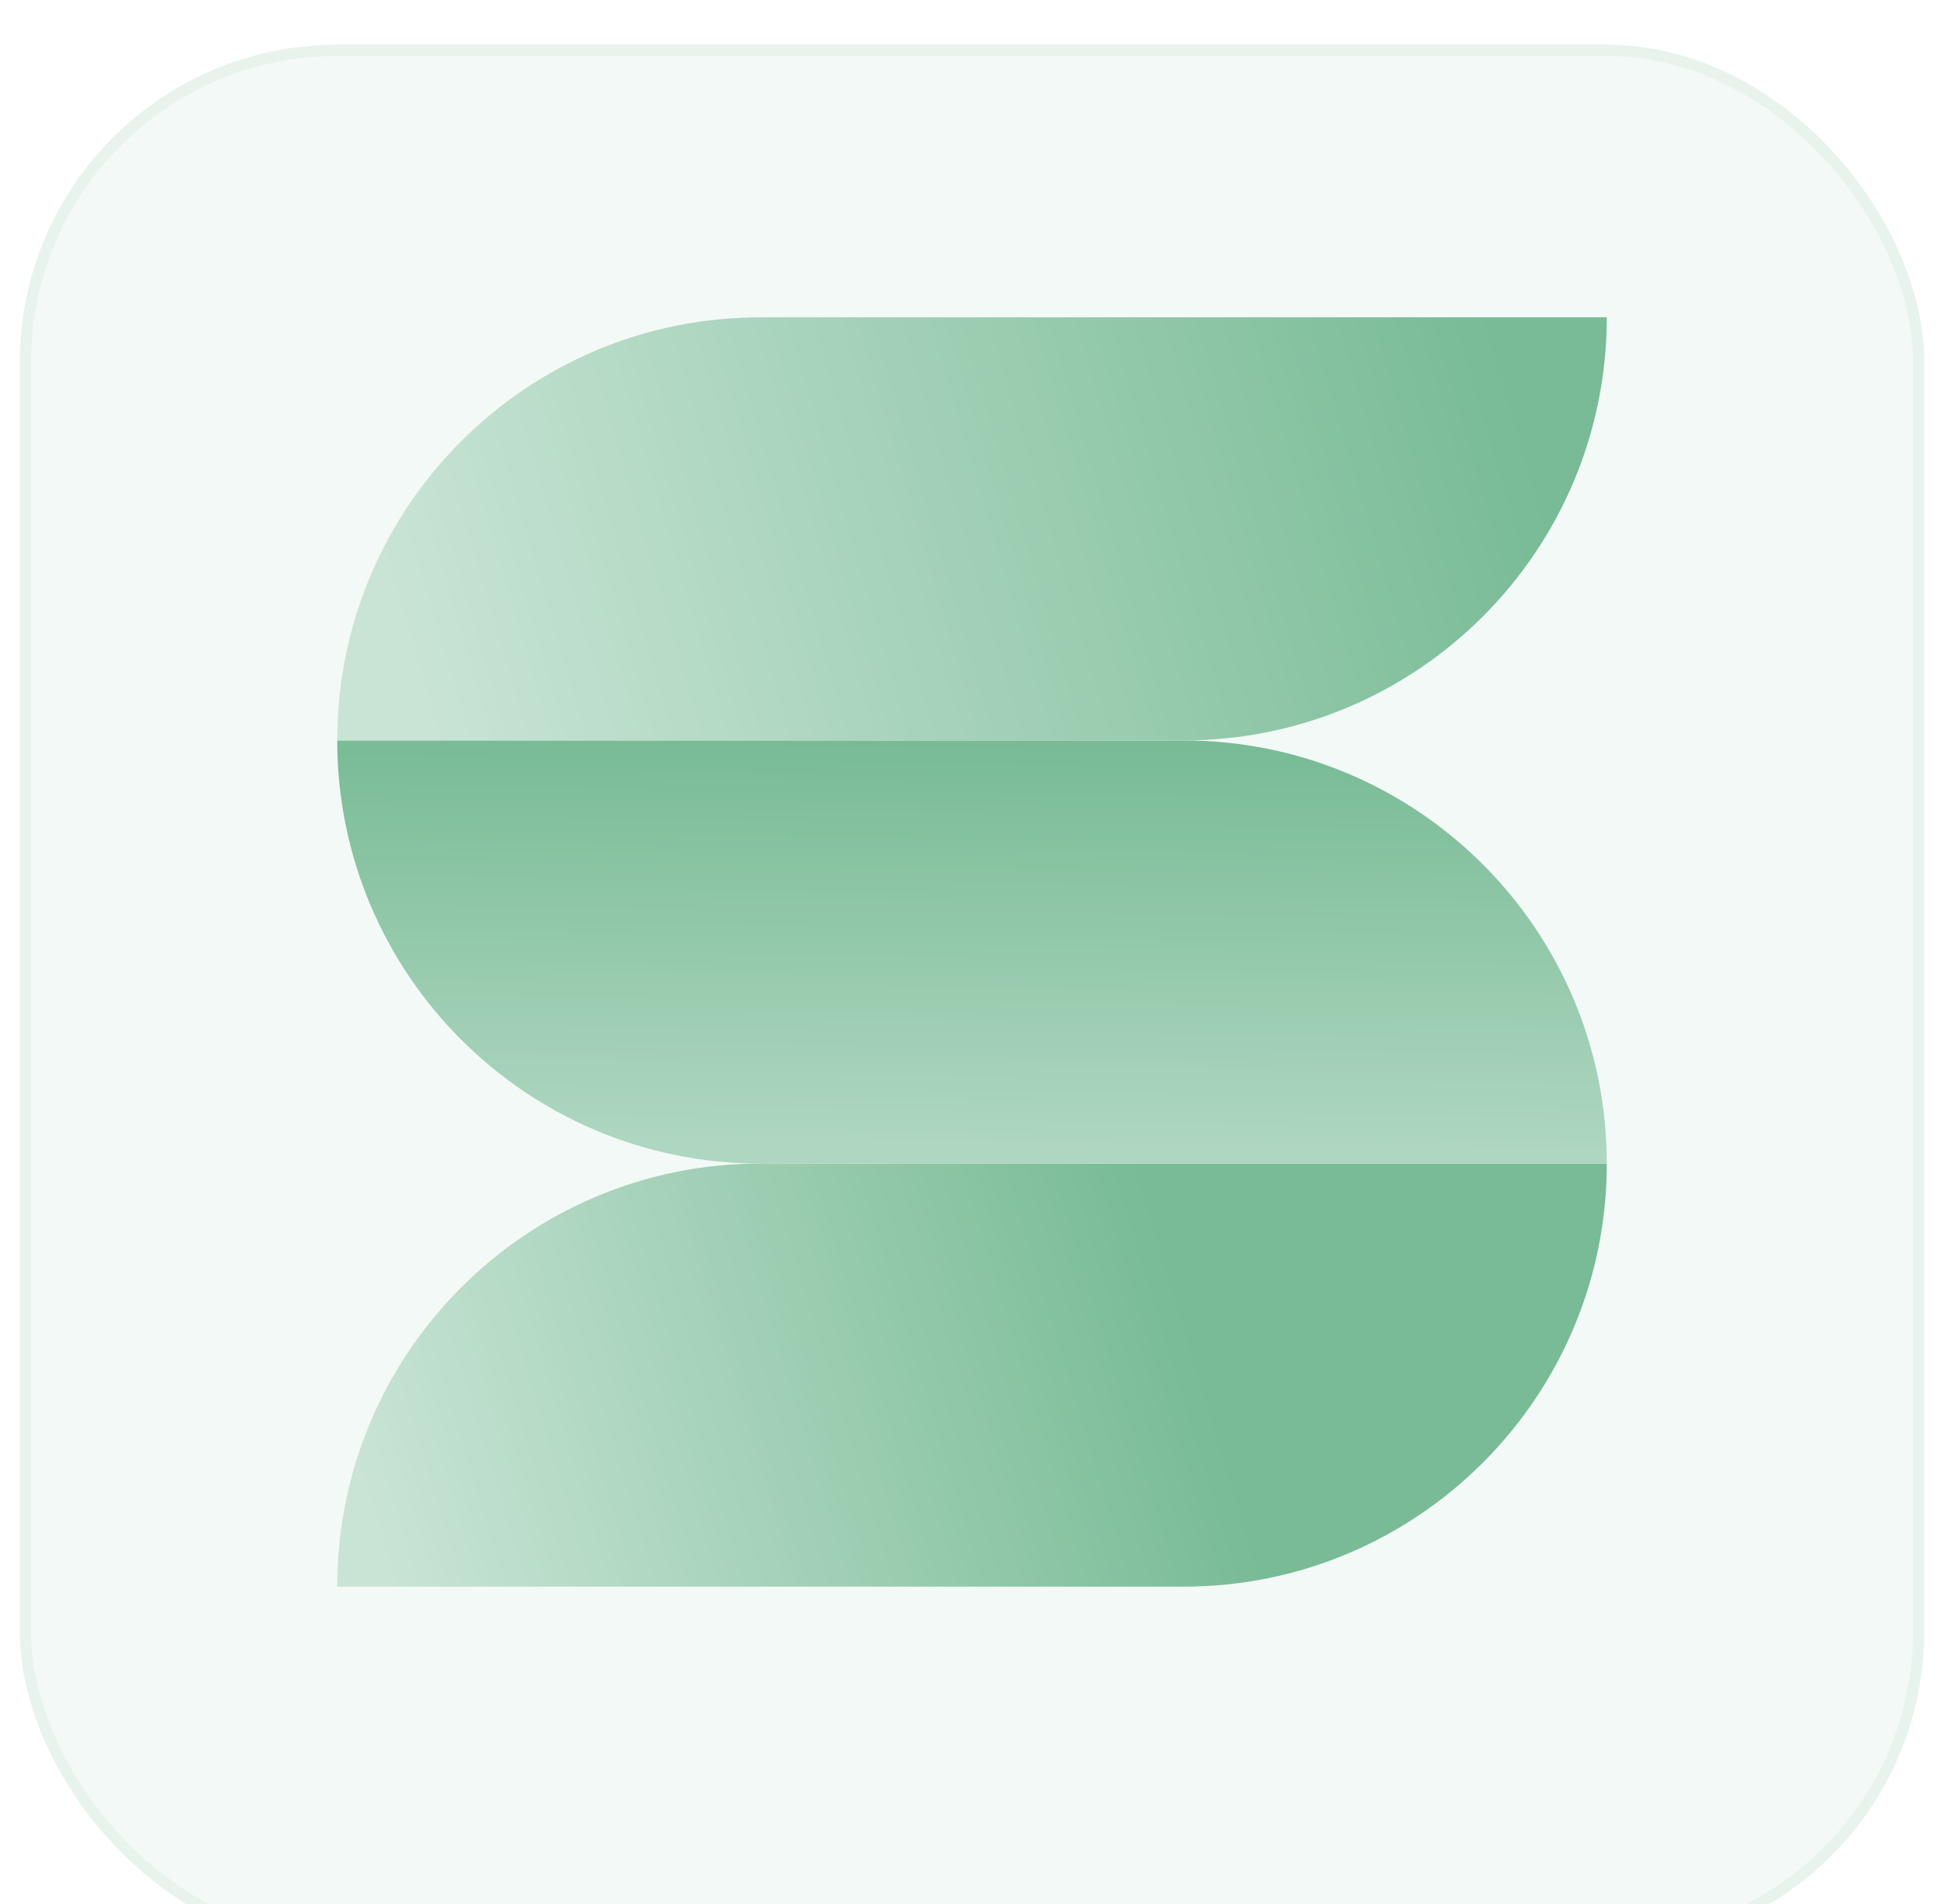 <svg width="49" height="48" viewBox="0 0 49 48" fill="none" xmlns="http://www.w3.org/2000/svg">
<g filter="url(#filter0_bi_2070_474)">
<rect x="0.5" width="48" height="48" rx="8" fill="#E4F1EA" fill-opacity="0.43"/>
<rect x="0.641" y="0.141" width="47.718" height="47.718" rx="7.859" stroke="#E4F1EA" stroke-opacity="0.71" stroke-width="0.282"/>
</g>
<path d="M8.5 40C8.5 34.109 13.276 29.333 19.167 29.333L40.5 29.333C40.5 35.224 35.724 40 29.833 40L8.5 40Z" fill="url(#paint0_linear_2070_474)"/>
<path d="M19.167 29.334C13.276 29.334 8.5 24.558 8.5 18.667L29.833 18.667C35.724 18.667 40.5 23.442 40.5 29.334L19.167 29.334Z" fill="url(#paint1_linear_2070_474)"/>
<path d="M8.5 18.666C8.5 12.775 13.276 8 19.167 8L40.5 8C40.5 13.891 35.724 18.666 29.833 18.666L8.5 18.666Z" fill="url(#paint2_linear_2070_474)"/>
<defs>
<filter id="filter0_bi_2070_474" x="-3.114" y="-3.614" width="55.228" height="55.228" filterUnits="userSpaceOnUse" color-interpolation-filters="sRGB">
<feFlood flood-opacity="0" result="BackgroundImageFix"/>
<feGaussianBlur in="BackgroundImageFix" stdDeviation="1.807"/>
<feComposite in2="SourceAlpha" operator="in" result="effect1_backgroundBlur_2070_474"/>
<feBlend mode="normal" in="SourceGraphic" in2="effect1_backgroundBlur_2070_474" result="shape"/>
<feColorMatrix in="SourceAlpha" type="matrix" values="0 0 0 0 0 0 0 0 0 0 0 0 0 0 0 0 0 0 127 0" result="hardAlpha"/>
<feOffset dy="1.129"/>
<feGaussianBlur stdDeviation="3.388"/>
<feComposite in2="hardAlpha" operator="arithmetic" k2="-1" k3="1"/>
<feColorMatrix type="matrix" values="0 0 0 0 0.788 0 0 0 0 0.894 0 0 0 0 0.835 0 0 0 0.7 0"/>
<feBlend mode="normal" in2="shape" result="effect2_innerShadow_2070_474"/>
</filter>
<linearGradient id="paint0_linear_2070_474" x1="9.433" y1="38.933" x2="38.5" y2="30.133" gradientUnits="userSpaceOnUse">
<stop stop-color="#C9E4D5"/>
<stop offset="0.703" stop-color="#78BB96"/>
</linearGradient>
<linearGradient id="paint1_linear_2070_474" x1="22.233" y1="18.667" x2="22.1" y2="28.8" gradientUnits="userSpaceOnUse">
<stop stop-color="#78BB96"/>
<stop offset="1" stop-color="#AED6C0"/>
</linearGradient>
<linearGradient id="paint2_linear_2070_474" x1="10.367" y1="17.333" x2="38.1" y2="9.2" gradientUnits="userSpaceOnUse">
<stop stop-color="#C9E4D5"/>
<stop offset="1" stop-color="#78BB96"/>
</linearGradient>
</defs>
</svg>
